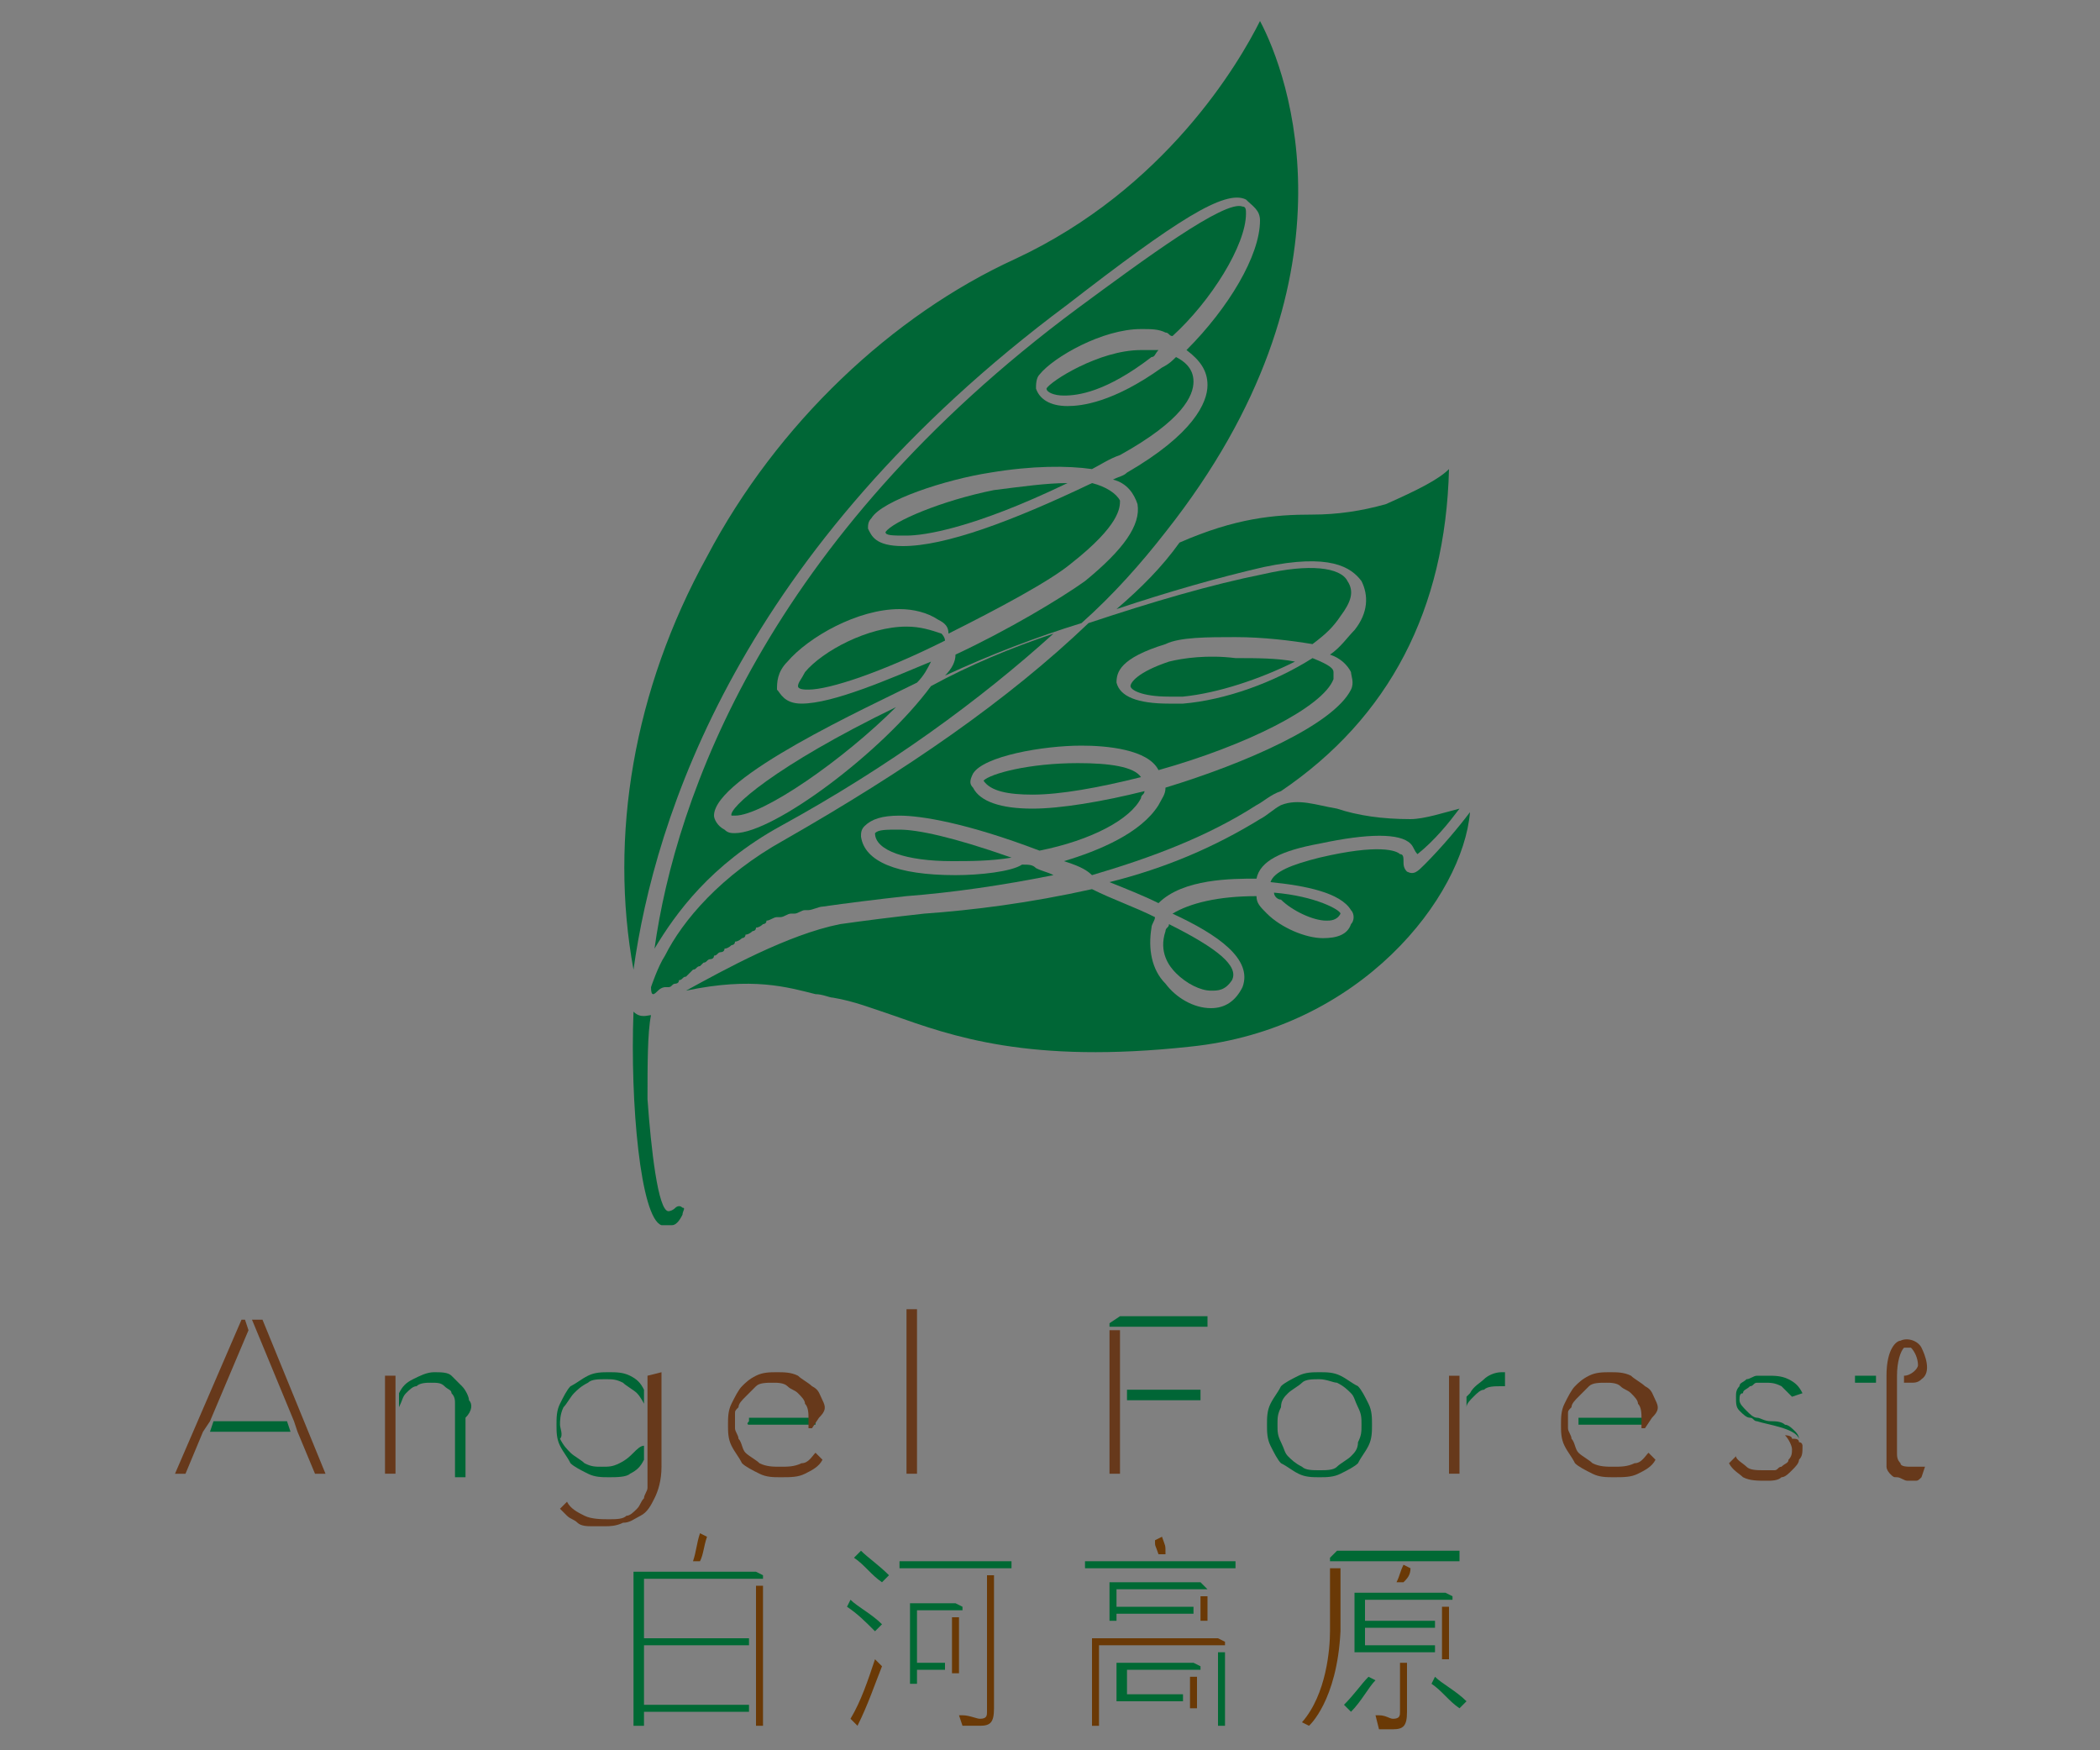<?xml version="1.0" encoding="utf-8"?>
<!-- Generator: Adobe Illustrator 28.2.0, SVG Export Plug-In . SVG Version: 6.00 Build 0)  -->
<svg version="1.1" id="レイヤー_1" xmlns="http://www.w3.org/2000/svg" xmlns:xlink="http://www.w3.org/1999/xlink" x="0px"
	 y="0px" viewBox="0 0 60 50" style="enable-background:new 0 0 60 50;" xml:space="preserve">
<rect x="0" y="0" width="60" height="50" fill="#808080" stroke="none"/>
<style type="text/css">
	.st0{fill:#67391B;}
	.st1{fill:#006636;}
	.st2{fill:none;}
	.st3{fill:#FFFFFF;}
	.st4{fill:#6A3906;}
	.st5{fill:#006934;}
</style>
<g>
	<g>
		<rect x="25.9" y="37.4" class="st0" width="0.3" height="4.7"/>
		<path class="st1" d="M37.7,42.2c-0.2,0-0.4,0-0.6-0.1c-0.2-0.1-0.3-0.2-0.5-0.3c-0.1-0.1-0.2-0.3-0.3-0.5s-0.1-0.4-0.1-0.6
			c0-0.2,0-0.4,0.1-0.6s0.2-0.3,0.3-0.5c0.1-0.1,0.3-0.2,0.5-0.3c0.2-0.1,0.4-0.1,0.6-0.1c0.2,0,0.4,0,0.6,0.1
			c0.2,0.1,0.3,0.2,0.5,0.3c0.1,0.1,0.2,0.3,0.3,0.5c0.1,0.2,0.1,0.4,0.1,0.6c0,0.2,0,0.4-0.1,0.6c-0.1,0.2-0.2,0.3-0.3,0.5
			c-0.1,0.1-0.3,0.2-0.5,0.3C38.1,42.2,37.9,42.2,37.7,42.2L37.7,42.2z M37.7,39.4c-0.2,0-0.4,0-0.5,0.1c-0.1,0.1-0.3,0.2-0.4,0.3
			c-0.1,0.1-0.2,0.2-0.2,0.4c-0.1,0.2-0.1,0.3-0.1,0.5c0,0.2,0,0.3,0.1,0.5c0.1,0.2,0.1,0.3,0.2,0.4c0.1,0.1,0.2,0.2,0.4,0.3
			c0.1,0.1,0.3,0.1,0.5,0.1s0.4,0,0.5-0.1c0.1-0.1,0.3-0.2,0.4-0.3c0.1-0.1,0.2-0.2,0.2-0.4c0.1-0.2,0.1-0.3,0.1-0.5
			c0-0.2,0-0.3-0.1-0.5c-0.1-0.2-0.1-0.3-0.2-0.4c-0.1-0.1-0.2-0.2-0.4-0.3C38.1,39.5,37.9,39.4,37.7,39.4z"/>
		<line class="st2" x1="7.1" y1="38" x2="6" y2="40.6"/>
		<polygon class="st1" points="6.1,40.6 6,40.9 8.3,40.9 8.2,40.6 		"/>
		<polygon class="st0" points="6.9,37.7 5,42.1 5.3,42.1 5.8,40.9 6,40.6 7.1,38 7,37.7 		"/>
		<polygon class="st0" points="7.5,37.7 7.2,37.7 8.4,40.6 8.5,40.9 9,42.1 9.3,42.1 		"/>
		<path class="st0" d="M11,39.3c0,0,0,0.1,0,0.1c0,0.1,0,0.1,0,0.2c0,0.1,0,0.2,0,0.2c0,0.1,0,0.1,0,0.2v2.1h0.3l0-2.8L11,39.3
			L11,39.3z"/>
		<path class="st1" d="M13.4,40c0-0.1-0.1-0.3-0.2-0.4c-0.1-0.1-0.2-0.2-0.3-0.3c-0.1-0.1-0.3-0.1-0.5-0.1c-0.2,0-0.4,0.1-0.6,0.2
			c-0.2,0.1-0.3,0.2-0.4,0.4l0,0l0,0.4c0.1-0.2,0.1-0.3,0.2-0.4c0.1-0.1,0.2-0.2,0.3-0.2c0.1-0.1,0.3-0.1,0.4-0.1
			c0.2,0,0.3,0,0.4,0.1c0.1,0.1,0.2,0.1,0.2,0.2c0.1,0.1,0.1,0.2,0.1,0.3c0,0.1,0,0.2,0,0.4v1.7h0.3v-1.7
			C13.5,40.3,13.5,40.1,13.4,40L13.4,40z"/>
		<path class="st1" d="M18.1,41.5c-0.1,0.1-0.2,0.2-0.4,0.3s-0.3,0.1-0.5,0.1c-0.2,0-0.3,0-0.5-0.1c-0.1-0.1-0.3-0.2-0.4-0.3
			c-0.1-0.1-0.2-0.2-0.3-0.4C16.1,41,16,40.8,16,40.7s0-0.3,0.1-0.5c0.1-0.1,0.2-0.3,0.3-0.4c0.1-0.1,0.2-0.2,0.4-0.3
			c0.1-0.1,0.3-0.1,0.5-0.1c0.2,0,0.3,0,0.5,0.1c0.1,0.1,0.3,0.2,0.4,0.3c0.1,0.1,0.2,0.3,0.2,0.3v-0.4c-0.1-0.2-0.2-0.3-0.4-0.4
			c-0.2-0.1-0.4-0.1-0.6-0.1c-0.2,0-0.4,0-0.6,0.1c-0.2,0.1-0.3,0.2-0.5,0.3c-0.1,0.1-0.2,0.3-0.3,0.5c-0.1,0.2-0.1,0.4-0.1,0.6
			s0,0.4,0.1,0.6c0.1,0.2,0.2,0.3,0.3,0.5c0.1,0.1,0.3,0.2,0.5,0.3c0.2,0.1,0.4,0.1,0.6,0.1c0.2,0,0.5,0,0.6-0.1
			c0.2-0.1,0.3-0.2,0.4-0.4v-0.4C18.3,41.3,18.2,41.4,18.1,41.5L18.1,41.5z"/>
		<path class="st0" d="M18.5,39.3V42c0,0.1,0,0.1,0,0.2c0,0.1,0,0.2,0,0.3c0,0.1-0.1,0.2-0.1,0.3c-0.1,0.1-0.1,0.2-0.2,0.3
			c-0.1,0.1-0.2,0.2-0.3,0.2c-0.1,0.1-0.3,0.1-0.5,0.1c-0.2,0-0.5,0-0.7-0.1c-0.2-0.1-0.4-0.2-0.5-0.4l-0.2,0.2
			c0.1,0.1,0.1,0.1,0.2,0.2c0.1,0.1,0.2,0.1,0.3,0.2c0.1,0.1,0.3,0.1,0.4,0.1c0.1,0,0.3,0,0.4,0c0.1,0,0.3,0,0.5-0.1
			c0.2,0,0.3-0.1,0.5-0.2c0.2-0.1,0.3-0.3,0.4-0.5c0.1-0.2,0.2-0.5,0.2-0.9v-2.7L18.5,39.3L18.5,39.3z"/>
		<rect x="32.2" y="39.7" class="st1" width="2.1" height="0.3"/>
		<polygon class="st0" points="31.7,42.1 32,42.1 32,40 32,39.7 32,38 31.7,38 		"/>
		<polygon class="st1" points="32,37.6 31.7,37.8 31.7,37.9 32,37.9 34.5,37.9 34.5,37.6 		"/>
		<path class="st0" d="M41.7,39.3h-0.3c0,0,0,0.1,0,0.1c0,0.1,0,0.1,0,0.2c0,0.1,0,0.2,0,0.2c0,0.1,0,0.1,0,0.2v2.1h0.3
			C41.7,42.1,41.7,39.4,41.7,39.3L41.7,39.3z"/>
		<path class="st1" d="M43,39.2c0,0-0.1,0-0.1,0c-0.2,0-0.4,0.1-0.5,0.2c-0.1,0.1-0.3,0.2-0.4,0.4l-0.1,0.1v0.4c0,0,0-0.1,0-0.1
			c0-0.1,0.1-0.2,0.2-0.3c0.1-0.1,0.2-0.2,0.3-0.2c0.1-0.1,0.3-0.1,0.5-0.1c0,0,0.1,0,0.1,0L43,39.2C43,39.2,43,39.2,43,39.2
			L43,39.2z"/>
		<path class="st1" d="M51.4,41.1c0-0.1-0.1-0.2-0.1-0.2c-0.1-0.1-0.2-0.2-0.3-0.2c-0.1-0.1-0.3-0.1-0.4-0.1c-0.2,0-0.3-0.1-0.4-0.1
			c-0.1,0-0.2-0.1-0.3-0.2c-0.1-0.1-0.2-0.2-0.2-0.3c0-0.1,0-0.2,0.1-0.2c0-0.1,0.1-0.1,0.2-0.2c0.1,0,0.1-0.1,0.2-0.1
			c0.1,0,0.2,0,0.2,0c0.2,0,0.3,0,0.5,0.1c0.1,0.1,0.2,0.2,0.3,0.3l0.3-0.1c-0.1-0.2-0.2-0.3-0.4-0.4c-0.2-0.1-0.4-0.1-0.6-0.1
			c-0.1,0-0.2,0-0.3,0c-0.1,0-0.2,0.1-0.3,0.1c-0.1,0.1-0.2,0.1-0.2,0.2c-0.1,0.1-0.1,0.2-0.1,0.3c0,0.2,0,0.3,0.1,0.4
			c0.1,0.1,0.2,0.2,0.3,0.2c0.1,0,0.1,0.1,0.2,0.1C50.5,40.7,51.3,40.8,51.4,41.1L51.4,41.1z"/>
		<path class="st0" d="M51.4,41.2c0-0.1-0.1-0.1-0.2-0.1C51.2,41,51,41,51,41c0.1,0.1,0.2,0.3,0.2,0.4c0,0.1,0,0.2-0.1,0.3
			c0,0.1-0.1,0.1-0.2,0.2c-0.1,0-0.1,0.1-0.2,0.1c-0.1,0-0.2,0-0.3,0c-0.2,0-0.4,0-0.5-0.1c-0.1-0.1-0.3-0.2-0.3-0.3l-0.2,0.2
			c0.1,0.2,0.3,0.3,0.4,0.4c0.2,0.1,0.4,0.1,0.7,0.1c0.1,0,0.3,0,0.4-0.1c0.1,0,0.2-0.1,0.3-0.2c0.1-0.1,0.2-0.2,0.2-0.3
			c0.1-0.1,0.1-0.2,0.1-0.4C51.5,41.3,51.5,41.2,51.4,41.2L51.4,41.2z"/>
		<path class="st2" d="M54.4,39.3c0.1,0,0.3-0.1,0.3-0.3c0-0.2-0.1-0.4-0.2-0.5c-0.1,0-0.2-0.1-0.2,0c-0.1,0.1-0.2,0.3-0.2,0.8v0"/>
		<rect x="53" y="39.3" class="st1" width="0.6" height="0.2"/>
		<path class="st2" d="M54.1,39.3v0.2C54.1,39.4,54.1,39.3,54.1,39.3L54.1,39.3z"/>
		<path class="st2" d="M54.4,39.3c0.1,0,0.3-0.1,0.3-0.3c0-0.2-0.1-0.4-0.2-0.5c-0.1,0-0.2-0.1-0.2,0c-0.1,0.1-0.2,0.3-0.2,0.8v0
			c0,0,0,0,0,0"/>
		<path class="st0" d="M55,41.9c0,0-0.1,0-0.2,0c-0.1,0-0.2,0-0.2,0c-0.1,0-0.3,0-0.3-0.1c-0.1-0.1-0.1-0.2-0.1-0.3v-2.2
			c0-0.4,0.1-0.7,0.2-0.8c0.1,0,0.1,0,0.2,0c0.1,0.1,0.2,0.3,0.2,0.5c0,0.1-0.2,0.3-0.4,0.3v0.2h0.2c0.1,0,0.2,0,0.3-0.1
			c0.3-0.2,0.1-0.7,0-0.9c-0.1-0.2-0.4-0.3-0.6-0.2c-0.1,0-0.4,0.2-0.4,1l0,0v0.1c0-0.1,0,0.2,0,0.2v2c0,0.1,0,0.2,0,0.3
			c0,0.1,0.1,0.2,0.1,0.2c0.1,0.1,0.1,0.1,0.2,0.1c0.1,0,0.2,0.1,0.3,0.1c0.1,0,0.1,0,0.2,0c0.1,0,0.1,0,0.2-0.1L55,41.9L55,41.9z"
			/>
		<path class="st2" d="M47.1,40.5L47.1,40.5c0-0.2,0-0.3-0.1-0.4c-0.1-0.1-0.1-0.2-0.2-0.3c-0.1-0.1-0.2-0.2-0.3-0.2
			c-0.1-0.1-0.3-0.1-0.4-0.1c-0.2,0-0.4,0-0.5,0.1c-0.1,0.1-0.3,0.2-0.3,0.3C45.1,40,45,40.1,45,40.2c0,0.1-0.1,0.2-0.1,0.2v0.1
			L47.1,40.5L47.1,40.5L47.1,40.5z"/>
		<path class="st1" d="M45.1,40.7h1.9v-0.2h-1.9c0,0,0,0.1,0,0.1C45.1,40.7,45.1,40.7,45.1,40.7z"/>
		<path class="st0" d="M47.3,40c-0.1-0.2-0.1-0.3-0.3-0.4c-0.1-0.1-0.3-0.2-0.4-0.3c-0.2-0.1-0.4-0.1-0.6-0.1c-0.2,0-0.4,0-0.6,0.1
			c-0.2,0.1-0.3,0.2-0.4,0.3c-0.1,0.1-0.2,0.3-0.3,0.5c-0.1,0.2-0.1,0.4-0.1,0.6c0,0.2,0,0.4,0.1,0.6c0.1,0.2,0.2,0.3,0.3,0.5
			c0.1,0.1,0.3,0.2,0.5,0.3s0.4,0.1,0.6,0.1c0.3,0,0.5,0,0.7-0.1c0.2-0.1,0.4-0.2,0.5-0.4l-0.2-0.2c-0.1,0.1-0.2,0.3-0.4,0.3
			c-0.2,0.1-0.4,0.1-0.6,0.1c-0.2,0-0.4,0-0.6-0.1c-0.1-0.1-0.3-0.2-0.4-0.3c-0.1-0.1-0.1-0.3-0.2-0.4c0-0.1-0.1-0.2-0.1-0.3
			c0-0.1,0-0.1,0-0.2c0-0.1,0-0.2,0-0.2c0-0.1,0-0.1,0.1-0.2c0-0.1,0.1-0.2,0.2-0.3c0.1-0.1,0.2-0.2,0.3-0.3
			c0.1-0.1,0.3-0.1,0.5-0.1c0.1,0,0.3,0,0.4,0.1c0.1,0.1,0.2,0.1,0.3,0.2c0.1,0.1,0.2,0.2,0.2,0.3c0.1,0.1,0.1,0.3,0.1,0.4v0.3h0.1
			l0.2-0.3C47.4,40.3,47.4,40.2,47.3,40L47.3,40z"/>
		<path class="st2" d="M23.4,40.5L23.4,40.5c0-0.2,0-0.3-0.1-0.4c-0.1-0.1-0.1-0.2-0.2-0.3c-0.1-0.1-0.2-0.2-0.3-0.2
			c-0.1-0.1-0.3-0.1-0.4-0.1c-0.2,0-0.4,0-0.5,0.1c-0.1,0.1-0.3,0.2-0.3,0.3c-0.1,0.1-0.1,0.2-0.2,0.3c0,0.1-0.1,0.2-0.1,0.2v0.1
			L23.4,40.5L23.4,40.5L23.4,40.5z"/>
		<path class="st1" d="M21.4,40.7h1.9v-0.2h-1.9c0,0,0,0.1,0,0.1C21.3,40.7,21.4,40.7,21.4,40.7z"/>
		<path class="st0" d="M23.5,40c-0.1-0.2-0.1-0.3-0.3-0.4c-0.1-0.1-0.3-0.2-0.4-0.3c-0.2-0.1-0.4-0.1-0.6-0.1s-0.4,0-0.6,0.1
			c-0.2,0.1-0.3,0.2-0.4,0.3c-0.1,0.1-0.2,0.3-0.3,0.5c-0.1,0.2-0.1,0.4-0.1,0.6c0,0.2,0,0.4,0.1,0.6s0.2,0.3,0.3,0.5
			c0.1,0.1,0.3,0.2,0.5,0.3c0.2,0.1,0.4,0.1,0.6,0.1c0.3,0,0.5,0,0.7-0.1c0.2-0.1,0.4-0.2,0.5-0.4l-0.2-0.2
			c-0.1,0.1-0.2,0.3-0.4,0.3c-0.2,0.1-0.4,0.1-0.6,0.1c-0.2,0-0.4,0-0.6-0.1c-0.1-0.1-0.3-0.2-0.4-0.3c-0.1-0.1-0.1-0.3-0.2-0.4
			c0-0.1-0.1-0.2-0.1-0.3c0-0.1,0-0.1,0-0.2c0-0.1,0-0.2,0-0.2c0-0.1,0-0.1,0.1-0.2c0-0.1,0.1-0.2,0.2-0.3c0.1-0.1,0.2-0.2,0.3-0.3
			c0.1-0.1,0.3-0.1,0.5-0.1c0.1,0,0.3,0,0.4,0.1c0.1,0.1,0.2,0.1,0.3,0.2c0.1,0.1,0.2,0.2,0.2,0.3c0.1,0.1,0.1,0.3,0.1,0.4v0.3h0.1
			l0.2-0.3C23.6,40.3,23.6,40.2,23.5,40L23.5,40z"/>
	</g>
	<g>
		<path class="st1" d="M35.9,25.1c0.1-0.5,0.7-0.8,1.8-1c1.4-0.3,2.3-0.3,2.6,0c0.1,0.1,0.1,0.2,0.2,0.3c0.5-0.4,0.9-0.9,1.2-1.3
			c-0.4,0.1-1,0.3-1.4,0.3c-0.8,0-1.5-0.1-2.1-0.3c-0.6-0.1-1.1-0.3-1.6-0.1c-0.2,0.1-0.4,0.3-0.6,0.4c-1.3,0.8-2.7,1.4-4.3,1.8
			c0.5,0.2,1,0.4,1.4,0.6C33.8,25.1,35.2,25.1,35.9,25.1L35.9,25.1z"/>
		<path class="st1" d="M33.6,27.8c0.3,0.3,0.7,0.5,1,0.5c0.2,0,0.4,0,0.6-0.3c0.2-0.4-0.4-0.9-1.8-1.6c0,0.1-0.1,0.1-0.1,0.2
			C33.1,27.2,33.4,27.6,33.6,27.8L33.6,27.8z"/>
		<path class="st1" d="M25,23.8C25,23.8,25,23.9,25,23.8c0,0.5,0.9,0.8,2.2,0.8c0.5,0,1.1,0,1.7-0.1c-1.7-0.6-2.7-0.8-3.2-0.8
			C25.3,23.7,25.1,23.7,25,23.8L25,23.8z"/>
		<path class="st1" d="M21,23.8c-0.1,0-0.2,0-0.3-0.1c-0.2-0.1-0.3-0.3-0.3-0.4c0-1.1,4.4-3.1,5.8-3.8c0.2-0.2,0.3-0.4,0.4-0.6
			c-1.2,0.5-2.8,1.2-3.7,1.2c-0.5,0-0.6-0.3-0.7-0.4c0-0.2,0-0.5,0.3-0.8c0.6-0.7,2-1.5,3.2-1.5c0.4,0,0.8,0.1,1.1,0.3
			c0.2,0.1,0.3,0.2,0.3,0.4c1.4-0.7,2.9-1.5,3.5-2c1.4-1.1,1.4-1.6,1.4-1.8c-0.1-0.2-0.4-0.4-0.8-0.5c-2.3,1.1-4.2,1.8-5.4,1.8
			c-0.8,0-0.9-0.3-1-0.5c0-0.1,0-0.2,0.1-0.3c0.3-0.5,2.1-1.1,3.4-1.3c1.2-0.2,2.2-0.2,2.9-0.1c0.2-0.1,0.5-0.3,0.8-0.4
			c1.8-1,2.1-1.7,2.1-2.1c0-0.4-0.3-0.6-0.5-0.7c-0.1,0.1-0.2,0.2-0.4,0.3c-1.4,1-2.3,1.1-2.7,1.1c-0.5,0-0.8-0.2-0.9-0.5
			c0-0.1,0-0.3,0.1-0.4c0.4-0.5,1.8-1.3,2.9-1.3c0.3,0,0.5,0,0.7,0.1c0.1,0,0.1,0.1,0.2,0.1c1.1-1,2.1-2.6,2.1-3.5
			c0-0.1,0-0.2-0.1-0.2c-0.5-0.2-2.8,1.5-4.7,2.9c0,0,0,0,0,0c0,0,0,0,0,0c-8.9,6.6-11.5,14-12.1,18.3c0.6-1,1.6-2.4,3.6-3.5
			c3.1-1.7,5.7-3.6,7.8-5.5c-1.2,0.4-2.4,0.9-3.5,1.5C25.2,21.5,22.1,23.8,21,23.8L21,23.8z"/>
		<path class="st1" d="M33.4,18.9c-0.9,0.3-1.1,0.6-1.1,0.7c0,0.1,0.3,0.3,1.1,0.3c0.1,0,0.3,0,0.4,0c1-0.1,2.2-0.5,3.2-1
			c-0.5-0.1-1.1-0.1-1.7-0.1C34.5,18.7,33.8,18.8,33.4,18.9L33.4,18.9z"/>
		<path class="st1" d="M28.1,22.3c0.2,0.3,0.7,0.4,1.4,0.4c0.8,0,1.9-0.2,3.1-0.5c-0.2-0.3-0.9-0.4-1.8-0.4
			C29.4,21.8,28.3,22.1,28.1,22.3L28.1,22.3z"/>
		<path class="st1" d="M29.9,11.1c0,0.1,0.2,0.2,0.5,0.2c0.4,0,1.2-0.1,2.5-1.1c0.1,0,0.1-0.1,0.2-0.2C33,10,32.8,10,32.6,10
			C31.4,10,30,10.9,29.9,11.1L29.9,11.1z"/>
		<path class="st1" d="M36,0.6c-0.6,1.2-2.7,4.8-7,6.8c-3.5,1.6-6.8,4.7-8.8,8.5c-2.1,3.8-2.8,8-2.1,11.8c0.6-4.3,3-12,12.4-19l0,0
			c3.1-2.4,4.5-3.3,5.1-3C35.8,5.9,36,6,36,6.3c0,1-0.9,2.5-2.1,3.7c0.4,0.3,0.6,0.6,0.6,1c0,0.5-0.4,1.4-2.3,2.5
			c-0.1,0.1-0.2,0.1-0.4,0.2c0.4,0.1,0.6,0.4,0.7,0.7c0.1,0.6-0.4,1.3-1.5,2.2c-0.7,0.5-2.2,1.4-3.7,2.1c0,0.2-0.1,0.4-0.3,0.6
			c1.3-0.6,2.6-1.1,3.9-1.5c0.9-0.8,1.7-1.7,2.4-2.6C39,8,36.8,2.1,36,0.6L36,0.6z"/>
		<path class="st1" d="M35.9,23c0.2-0.1,0.4-0.3,0.7-0.4c3.1-2.1,4.7-5.2,4.8-9.2c-0.3,0.3-0.9,0.6-1.8,1c-0.7,0.2-1.4,0.3-2.1,0.3
			c-1.1,0-2.2,0.1-3.8,0.8c-0.5,0.7-1.1,1.3-1.8,1.9c1.5-0.5,2.9-0.9,4.2-1.2c1.9-0.4,2.5,0,2.8,0.4c0.2,0.4,0.2,0.9-0.2,1.4
			c-0.2,0.2-0.4,0.5-0.7,0.7c0.3,0.1,0.5,0.3,0.6,0.5c0,0.1,0.1,0.3,0,0.5c-0.5,1-3,2.1-5.3,2.8c0,0.2-0.1,0.3-0.2,0.5
			c-0.5,0.8-1.7,1.3-2.7,1.6c0.3,0.1,0.6,0.2,0.8,0.4C32.9,24.5,34.5,23.9,35.9,23L35.9,23z"/>
		<path class="st1" d="M38.3,26.1c0-0.1-0.7-0.5-1.9-0.6c0,0.1,0.1,0.2,0.2,0.2c0.3,0.3,0.9,0.6,1.3,0.6
			C38,26.3,38.2,26.3,38.3,26.1L38.3,26.1z"/>
		<path class="st1" d="M23.3,28.4c0.2,0,0.4,0.1,0.5,0.1c0.6,0.1,1.1,0.3,1.7,0.5c1.7,0.6,3.9,1.4,8.5,0.9c4.9-0.5,7.8-4.3,8-6.7
			c-0.3,0.4-0.8,1-1.3,1.5c-0.2,0.2-0.3,0.3-0.5,0.2c-0.1-0.1-0.1-0.2-0.1-0.3c0-0.1,0-0.2-0.1-0.2c-0.1-0.1-0.6-0.3-2.3,0.1
			c-0.8,0.2-1.3,0.4-1.4,0.7c1,0.1,2,0.3,2.3,0.8c0.1,0.1,0.1,0.3,0,0.4c-0.1,0.3-0.4,0.4-0.8,0.4c-0.5,0-1.2-0.3-1.6-0.7
			c-0.2-0.2-0.3-0.3-0.3-0.5c-1.1,0-1.9,0.2-2.4,0.5c1.3,0.6,2.3,1.3,2,2.1c-0.2,0.4-0.5,0.6-0.9,0.6c-0.5,0-1-0.3-1.3-0.7
			c-0.4-0.4-0.5-1-0.4-1.6c0-0.1,0.1-0.2,0.1-0.3c-0.6-0.3-1.2-0.5-1.8-0.8c-1.8,0.4-3.4,0.6-4.8,0.7c-0.9,0.1-1.7,0.2-2.4,0.3
			c-1.5,0.3-3.3,1.3-4.4,1.9C21.5,27.9,22.5,28.2,23.3,28.4L23.3,28.4z"/>
		<path class="st1" d="M20.9,23.3C20.9,23.3,20.9,23.3,20.9,23.3c0.1,0,0.1,0,0.1,0c0.8,0,3.1-1.6,4.6-3.1
			C22.1,21.9,20.8,23.1,20.9,23.3L20.9,23.3z"/>
		<path class="st1" d="M25.3,15.2c0,0.1,0.2,0.1,0.6,0.1c0.5,0,1.9-0.2,4.6-1.5c-0.6,0-1.3,0.1-2.1,0.2
			C26.9,14.3,25.5,14.9,25.3,15.2z"/>
		<path class="st1" d="M25.9,17.9c-1.1,0-2.4,0.7-2.9,1.3c-0.1,0.2-0.2,0.3-0.2,0.4c0,0.1,0.2,0.1,0.3,0.1c0.6,0,2.1-0.5,3.9-1.4
			c0-0.1-0.1-0.2-0.1-0.2C26.6,18,26.3,17.9,25.9,17.9L25.9,17.9z"/>
		<g>
			<path class="st3" d="M18.7,29C18.7,29,18.7,29,18.7,29L18.7,29z"/>
			<g>
				<path class="st2" d="M29.9,11.1c0,0.1,0.2,0.2,0.5,0.2c0.4,0,1.2-0.1,2.5-1.1c0.1,0,0.1-0.1,0.2-0.2C33,10,32.8,10,32.6,10
					C31.4,10,30,10.9,29.9,11.1L29.9,11.1z"/>
				<path class="st2" d="M25.3,15.2c0,0.1,0.2,0.1,0.6,0.1c0.5,0,1.9-0.2,4.6-1.5c-0.6,0-1.3,0.1-2.1,0.2
					C26.9,14.3,25.5,14.9,25.3,15.2z"/>
				<path class="st2" d="M38.3,26.1c0-0.1-0.7-0.5-1.9-0.6c0,0.1,0.1,0.2,0.2,0.2c0.3,0.3,0.9,0.6,1.3,0.6
					C38,26.3,38.2,26.3,38.3,26.1L38.3,26.1z"/>
				<path class="st2" d="M40.8,24.7c-0.2,0.2-0.3,0.3-0.5,0.2c-0.1-0.1-0.1-0.2-0.1-0.3c0-0.1,0-0.2-0.1-0.2
					c-0.1-0.1-0.6-0.3-2.3,0.1c-0.8,0.2-1.3,0.4-1.4,0.7c1,0.1,2,0.3,2.3,0.8c0.1,0.1,0.1,0.3,0,0.4c-0.1,0.3-0.4,0.4-0.8,0.4
					c-0.5,0-1.2-0.3-1.6-0.7c-0.2-0.2-0.3-0.3-0.3-0.5c-1.1,0-1.9,0.2-2.4,0.5c1.3,0.6,2.3,1.3,2,2.1c-0.2,0.4-0.5,0.6-0.9,0.6
					c-0.5,0-1-0.3-1.3-0.7c-0.4-0.4-0.5-1-0.4-1.6c0-0.1,0.1-0.2,0.1-0.3c-0.6-0.3-1.2-0.5-1.8-0.8c-1.8,0.4-3.4,0.6-4.8,0.7
					c-0.9,0.1-1.7,0.2-2.4,0.3c-1.5,0.3-3.3,1.3-4.4,1.9c2-0.5,2.9-0.2,3.8,0c0.2,0,0.4,0.1,0.5,0.1c0.6,0.1,1.1,0.3,1.7,0.5
					c1.7,0.6,3.9,1.4,8.5,0.9c4.9-0.5,7.8-4.3,8-6.7C41.8,23.7,41.3,24.3,40.8,24.7L40.8,24.7z"/>
				<path class="st2" d="M33.6,27.8c0.3,0.3,0.7,0.5,1,0.5c0.2,0,0.4,0,0.6-0.3c0.2-0.4-0.4-0.9-1.8-1.6c0,0.1-0.1,0.1-0.1,0.2
					C33.1,27.2,33.4,27.6,33.6,27.8L33.6,27.8z"/>
				<path class="st2" d="M21,23.8c-0.1,0-0.2,0-0.3-0.1c-0.2-0.1-0.3-0.3-0.3-0.4c0-1.1,4.4-3.1,5.8-3.8c0.2-0.2,0.3-0.4,0.4-0.6
					c-1.2,0.5-2.8,1.2-3.7,1.2c-0.5,0-0.6-0.3-0.7-0.4c0-0.2,0-0.5,0.3-0.8c0.6-0.7,2-1.5,3.2-1.5c0.4,0,0.8,0.1,1.1,0.3
					c0.2,0.1,0.3,0.2,0.3,0.4c1.4-0.7,2.9-1.5,3.5-2c1.4-1.1,1.4-1.6,1.4-1.8c-0.1-0.2-0.4-0.4-0.8-0.5c-2.3,1.1-4.2,1.8-5.4,1.8
					c-0.8,0-0.9-0.3-1-0.5c0-0.1,0-0.2,0.1-0.3c0.3-0.5,2.1-1.1,3.4-1.3c1.2-0.2,2.2-0.2,2.9-0.1c0.2-0.1,0.5-0.3,0.8-0.4
					c1.8-1,2.1-1.7,2.1-2.1c0-0.4-0.3-0.6-0.5-0.7c-0.1,0.1-0.2,0.2-0.4,0.3c-1.4,1-2.3,1.1-2.7,1.1c-0.5,0-0.8-0.2-0.9-0.5
					c0-0.1,0-0.3,0.1-0.4c0.4-0.5,1.8-1.3,2.9-1.3c0.3,0,0.5,0,0.7,0.1c0.1,0,0.1,0.1,0.2,0.1c1.1-1,2.1-2.6,2.1-3.5
					c0-0.1,0-0.2-0.1-0.2c-0.5-0.2-2.8,1.5-4.7,2.9c0,0,0,0,0,0c0,0,0,0,0,0c-8.9,6.6-11.5,14-12.1,18.3c0.6-1,1.6-2.4,3.6-3.5
					c3.1-1.7,5.7-3.6,7.8-5.5c-1.2,0.4-2.4,0.9-3.5,1.5C25.2,21.5,22.1,23.8,21,23.8L21,23.8z"/>
				<path class="st2" d="M25.9,17.9c-1.1,0-2.4,0.7-2.9,1.3c-0.1,0.2-0.2,0.3-0.2,0.4c0,0.1,0.2,0.1,0.3,0.1c0.6,0,2.1-0.5,3.9-1.4
					c0-0.1-0.1-0.2-0.1-0.2C26.6,18,26.3,17.9,25.9,17.9L25.9,17.9z"/>
				<path class="st2" d="M36,0.6c-0.6,1.2-2.7,4.8-7,6.8c-3.5,1.6-6.8,4.7-8.8,8.5c-2.1,3.8-2.8,8-2.1,11.8c0.6-4.3,3-12,12.4-19
					l0,0c3.1-2.4,4.5-3.3,5.1-3C35.8,5.9,36,6,36,6.3c0,1-0.9,2.5-2.1,3.7c0.4,0.3,0.6,0.6,0.6,1c0,0.5-0.4,1.4-2.3,2.5
					c-0.1,0.1-0.2,0.1-0.4,0.2c0.4,0.1,0.6,0.4,0.7,0.7c0.1,0.6-0.4,1.3-1.5,2.2c-0.7,0.5-2.2,1.4-3.7,2.1c0,0.2-0.1,0.4-0.3,0.6
					c1.3-0.6,2.6-1.1,3.9-1.5c0.9-0.8,1.7-1.7,2.4-2.6C39,8,36.8,2.1,36,0.6L36,0.6z"/>
				<path class="st2" d="M35.9,23c0.2-0.1,0.4-0.3,0.7-0.4c3.1-2.1,4.7-5.2,4.8-9.2c-0.3,0.3-0.9,0.6-1.8,1
					c-0.7,0.2-1.4,0.3-2.1,0.3c-1.1,0-2.2,0.1-3.8,0.8c-0.5,0.7-1.1,1.3-1.8,1.9c1.5-0.5,2.9-0.9,4.2-1.2c1.9-0.4,2.5,0,2.8,0.4
					c0.2,0.4,0.2,0.9-0.2,1.4c-0.2,0.2-0.4,0.5-0.7,0.7c0.3,0.1,0.5,0.3,0.6,0.5c0,0.1,0.1,0.3,0,0.5c-0.5,1-3,2.1-5.3,2.8
					c0,0.2-0.1,0.3-0.2,0.5c-0.5,0.8-1.7,1.3-2.7,1.6c0.3,0.1,0.6,0.2,0.8,0.4C32.9,24.5,34.5,23.9,35.9,23L35.9,23z"/>
				<path class="st2" d="M20.9,23.3C20.9,23.3,20.9,23.3,20.9,23.3c0.1,0,0.1,0,0.1,0c0.8,0,3.1-1.6,4.6-3.1
					C22.1,21.9,20.8,23.1,20.9,23.3L20.9,23.3z"/>
				<path class="st2" d="M25,23.8C25,23.8,25,23.9,25,23.8c0,0.5,0.9,0.8,2.2,0.8c0.5,0,1.1,0,1.7-0.1c-1.7-0.6-2.7-0.8-3.2-0.8
					C25.3,23.7,25.1,23.7,25,23.8L25,23.8z"/>
				<path class="st2" d="M33.4,18.9c-0.9,0.3-1.1,0.6-1.1,0.7c0,0.1,0.3,0.3,1.1,0.3c0.1,0,0.3,0,0.4,0c1-0.1,2.2-0.5,3.2-1
					c-0.5-0.1-1.1-0.1-1.7-0.1C34.5,18.7,33.8,18.8,33.4,18.9L33.4,18.9z"/>
				<path class="st2" d="M28.1,22.3c0.2,0.3,0.7,0.4,1.4,0.4c0.8,0,1.9-0.2,3.1-0.5c-0.2-0.3-0.9-0.4-1.8-0.4
					C29.4,21.8,28.3,22.1,28.1,22.3L28.1,22.3z"/>
				<path class="st2" d="M36.7,22.9c-0.2,0.1-0.4,0.3-0.6,0.4c-1.3,0.8-2.7,1.4-4.3,1.8c0.5,0.2,1,0.4,1.4,0.6
					c0.7-0.7,2-0.8,2.8-0.7c0.1-0.5,0.7-0.8,1.8-1c1.4-0.3,2.3-0.3,2.6,0c0.1,0.1,0.1,0.2,0.2,0.3c0.5-0.4,0.9-0.9,1.2-1.3
					c-0.4,0.1-1,0.3-1.4,0.3c-0.8,0-1.5-0.1-2.1-0.3C37.7,22.9,37.2,22.8,36.7,22.9L36.7,22.9z"/>
				<path class="st1" d="M18.1,28.9c-0.1,2.6,0.2,5.9,0.8,6.1c0.1,0,0.2,0,0.3,0c0.1,0,0.2-0.1,0.3-0.3c0-0.1,0.1-0.2,0-0.2
					c-0.1-0.1-0.2,0-0.2,0c-0.1,0.1-0.2,0.1-0.2,0.1c-0.3,0-0.5-1.8-0.6-3.2c0-1,0-1.9,0.1-2.4C18.5,29,18.3,29.1,18.1,28.9
					L18.1,28.9z"/>
				<path class="st1" d="M18.8,28.3C18.8,28.3,18.8,28.3,18.8,28.3c0.1-0.1,0.2-0.1,0.2-0.1c0,0,0.1,0,0.1,0c0.1,0,0.1-0.1,0.2-0.1
					c0,0,0.1,0,0.1-0.1c0.1,0,0.1-0.1,0.2-0.1c0,0,0.1-0.1,0.1-0.1c0,0,0.1-0.1,0.1-0.1c0.1,0,0.1-0.1,0.2-0.1c0,0,0.1-0.1,0.1-0.1
					c0.1,0,0.1-0.1,0.2-0.1c0,0,0.1,0,0.1-0.1c0.1,0,0.1-0.1,0.2-0.1c0,0,0.1,0,0.1-0.1c0.1,0,0.2-0.1,0.2-0.1c0,0,0.1,0,0.1-0.1
					c0.1,0,0.2-0.1,0.2-0.1c0,0,0.1,0,0.1-0.1c0.1,0,0.2-0.1,0.2-0.1c0,0,0.1,0,0.1-0.1c0.1,0,0.2-0.1,0.2-0.1c0,0,0.1,0,0.1-0.1
					c0.1,0,0.2-0.1,0.3-0.1c0,0,0.1,0,0.1,0c0.1,0,0.2-0.1,0.3-0.1c0,0,0.1,0,0.1,0c0.1,0,0.2-0.1,0.3-0.1c0,0,0.1,0,0.1,0
					c0.1,0,0.3-0.1,0.4-0.1c0.7-0.1,1.5-0.2,2.4-0.3c1.3-0.1,2.7-0.3,4.2-0.6c-0.2-0.1-0.3-0.1-0.5-0.2c-0.1-0.1-0.2-0.1-0.4-0.1
					C28.9,24.9,28,25,27.3,25c-1.7,0-2.6-0.4-2.7-1.1c0-0.1,0-0.2,0.1-0.3c0.2-0.2,0.5-0.3,1-0.3c0.6,0,1.9,0.2,4,1
					c1.5-0.3,2.6-0.9,2.9-1.5c0-0.1,0.1-0.1,0.1-0.2c-1.2,0.3-2.4,0.5-3.2,0.5c-0.9,0-1.5-0.2-1.7-0.6c-0.1-0.1-0.1-0.2,0-0.4
					c0.3-0.5,2-0.8,3.1-0.8c0.7,0,1.9,0.1,2.2,0.7c2.5-0.7,4.7-1.8,5-2.6c0-0.1,0-0.1,0-0.2c0-0.1-0.1-0.2-0.6-0.4
					c-1.1,0.7-2.5,1.2-3.7,1.3c-0.1,0-0.3,0-0.4,0c-0.9,0-1.4-0.2-1.5-0.6c0-0.3,0.1-0.7,1.4-1.1c0.4-0.2,1.2-0.2,2-0.2
					c0.8,0,1.6,0.1,2.2,0.2c0.4-0.3,0.6-0.5,0.8-0.8c0.3-0.4,0.4-0.7,0.2-1c-0.2-0.4-1.1-0.5-2.4-0.2c-1.5,0.3-3.2,0.8-5,1.4
					c-2.3,2.2-5.2,4.2-8.7,6.2c-1.8,1-2.9,2.3-3.4,3.3c-0.2,0.3-0.4,0.9-0.4,0.9C18.6,28.5,18.7,28.4,18.8,28.3L18.8,28.3z"/>
			</g>
		</g>
	</g>
	<g>
		<g>
			<path class="st4" d="M33,44L33,44l0.2-0.1l0,0c0.1,0.3,0.1,0.2,0.1,0.5h-0.2C33,44.1,33,44.2,33,44z"/>
			<polyline class="st5" points="35.3,44.8 35.3,44.6 31,44.6 31,44.8 			"/>
			<g>
				<rect x="34.8" y="47.2" class="st5" width="0.2" height="2.1"/>
				<polyline class="st4" points="31.4,47 35,47 35,46.9 34.8,46.8 33.1,46.8 32.8,46.8 31.2,46.8 31.2,49.3 31.4,49.3 				"/>
			</g>
			<g>
				<rect x="34" y="47.9" class="st4" width="0.2" height="0.9"/>
				<polyline class="st5" points="31.9,48.6 33.8,48.6 33.8,48.4 32.2,48.4 32.2,47.7 34.3,47.7 34.3,47.6 34.1,47.5 32.8,47.5 
					32.3,47.5 31.9,47.5 				"/>
			</g>
			<g>
				<rect x="34.3" y="45.6" class="st4" width="0.2" height="0.7"/>
				<polygon class="st5" points="34.5,45.4 34.5,45.4 34.3,45.2 32.7,45.2 32.1,45.2 31.7,45.2 31.7,45.6 31.7,45.6 31.7,46.3 
					31.9,46.3 31.9,46.1 34.1,46.1 34.1,45.9 31.9,45.9 31.9,45.4 				"/>
			</g>
		</g>
		<g>
			<path class="st4" d="M20.2,43.9L20.2,43.9L20,43.8l0,0c-0.1,0.3-0.1,0.5-0.2,0.8H20C20.1,44.4,20.1,44.2,20.2,43.9z"/>
			<rect x="21.6" y="45.3" class="st4" width="0.2" height="4"/>
			<polygon class="st5" points="21.8,45.1 21.8,45 21.6,44.9 19.8,44.9 19.6,44.9 18.1,44.9 18.1,49.3 18.4,49.3 18.4,48.9 
				21.4,48.9 21.4,48.7 18.4,48.7 18.4,47 21.4,47 21.4,46.8 18.4,46.8 18.4,45.1 			"/>
		</g>
		<g>
			<path class="st5" d="M25,46.6l0.2-0.2l0,0c-0.3-0.3-0.7-0.5-0.9-0.7l0,0l-0.1,0.2l0,0C24.5,46.1,24.7,46.3,25,46.6L25,46.6z"/>
			<path class="st5" d="M24.6,44.3L24.6,44.3l-0.2,0.2l0,0c0.3,0.2,0.5,0.5,0.8,0.7l0,0l0.2-0.2l0,0C25.1,44.7,24.8,44.5,24.6,44.3z
				"/>
			<path class="st4" d="M25,47.4c-0.2,0.6-0.4,1.2-0.7,1.7l0,0l0.2,0.2l0,0c0.3-0.6,0.5-1.2,0.7-1.7l0,0L25,47.4L25,47.4z"/>
			<polygon class="st5" points="25.7,44.6 25.7,44.8 28.2,44.8 28.4,44.8 28.9,44.8 28.9,44.6 			"/>
			<path class="st4" d="M28.4,45v3.8c0,0.4-0.1,0.5-0.4,0.5c-0.2,0-0.4,0-0.5,0l0,0L27.4,49l0.1,0c0.2,0,0.4,0.1,0.5,0.1
				c0.2,0,0.2-0.1,0.2-0.2V45H28.4z"/>
			<rect x="27.2" y="46.2" class="st4" width="0.2" height="1.6"/>
			<polygon class="st5" points="27.5,46 27.5,45.9 27.3,45.8 26,45.8 26,48.1 26.2,48.1 26.2,47.7 27,47.7 27,47.5 26.2,47.5 
				26.2,46 			"/>
		</g>
		<g>
			<g>
				<path class="st5" d="M41.7,48.8l0.2-0.2l0,0c-0.3-0.3-0.7-0.5-0.9-0.7l0,0l-0.1,0.2l0,0C41.2,48.3,41.4,48.6,41.7,48.8
					L41.7,48.8z"/>
				<path class="st5" d="M38.4,48.7l0.2,0.2l0,0c0.3-0.3,0.5-0.7,0.7-0.9l0,0l-0.2-0.1l0,0C38.9,48.1,38.7,48.4,38.4,48.7L38.4,48.7
					z"/>
				<path class="st4" d="M40.2,47.5v1.4c0,0.4-0.1,0.5-0.4,0.5c-0.2,0-0.3,0-0.4,0l0,0L39.3,49l0.1,0c0.2,0,0.3,0.1,0.4,0.1
					c0.2,0,0.2-0.1,0.2-0.2v-1.4H40.2z"/>
			</g>
			<path class="st4" d="M40.3,44.8L40.3,44.8l-0.2-0.1l0,0c-0.1,0.2-0.1,0.3-0.2,0.5h0.2C40.2,45.1,40.3,45,40.3,44.8z"/>
			<rect x="41.2" y="45.9" class="st4" width="0.2" height="1.5"/>
			<polygon class="st5" points="41.5,45.7 41.5,45.6 41.3,45.5 39,45.5 38.8,45.5 38.7,45.5 38.7,47.2 39,47.2 39,47.2 41,47.2 
				41,47 39,47 39,46.5 41,46.5 41,46.3 39,46.3 39,45.7 			"/>
			<polygon class="st5" points="38.6,45.9 38.6,45.9 38.6,45.9 			"/>
			<polyline class="st5" points="38.2,44.3 38.2,44.3 38,44.5 38,44.5 38,44.6 38,44.6 38,44.6 40.5,44.6 41.7,44.6 41.7,44.3 			
				"/>
			<path class="st4" d="M38,46.6c0,0.5-0.1,1.8-0.8,2.6l0.2,0.1c0,0,0.8-0.7,0.9-2.7l0-1.8H38C38,45.3,38,46.2,38,46.6z"/>
		</g>
	</g>
</g>
</svg>
